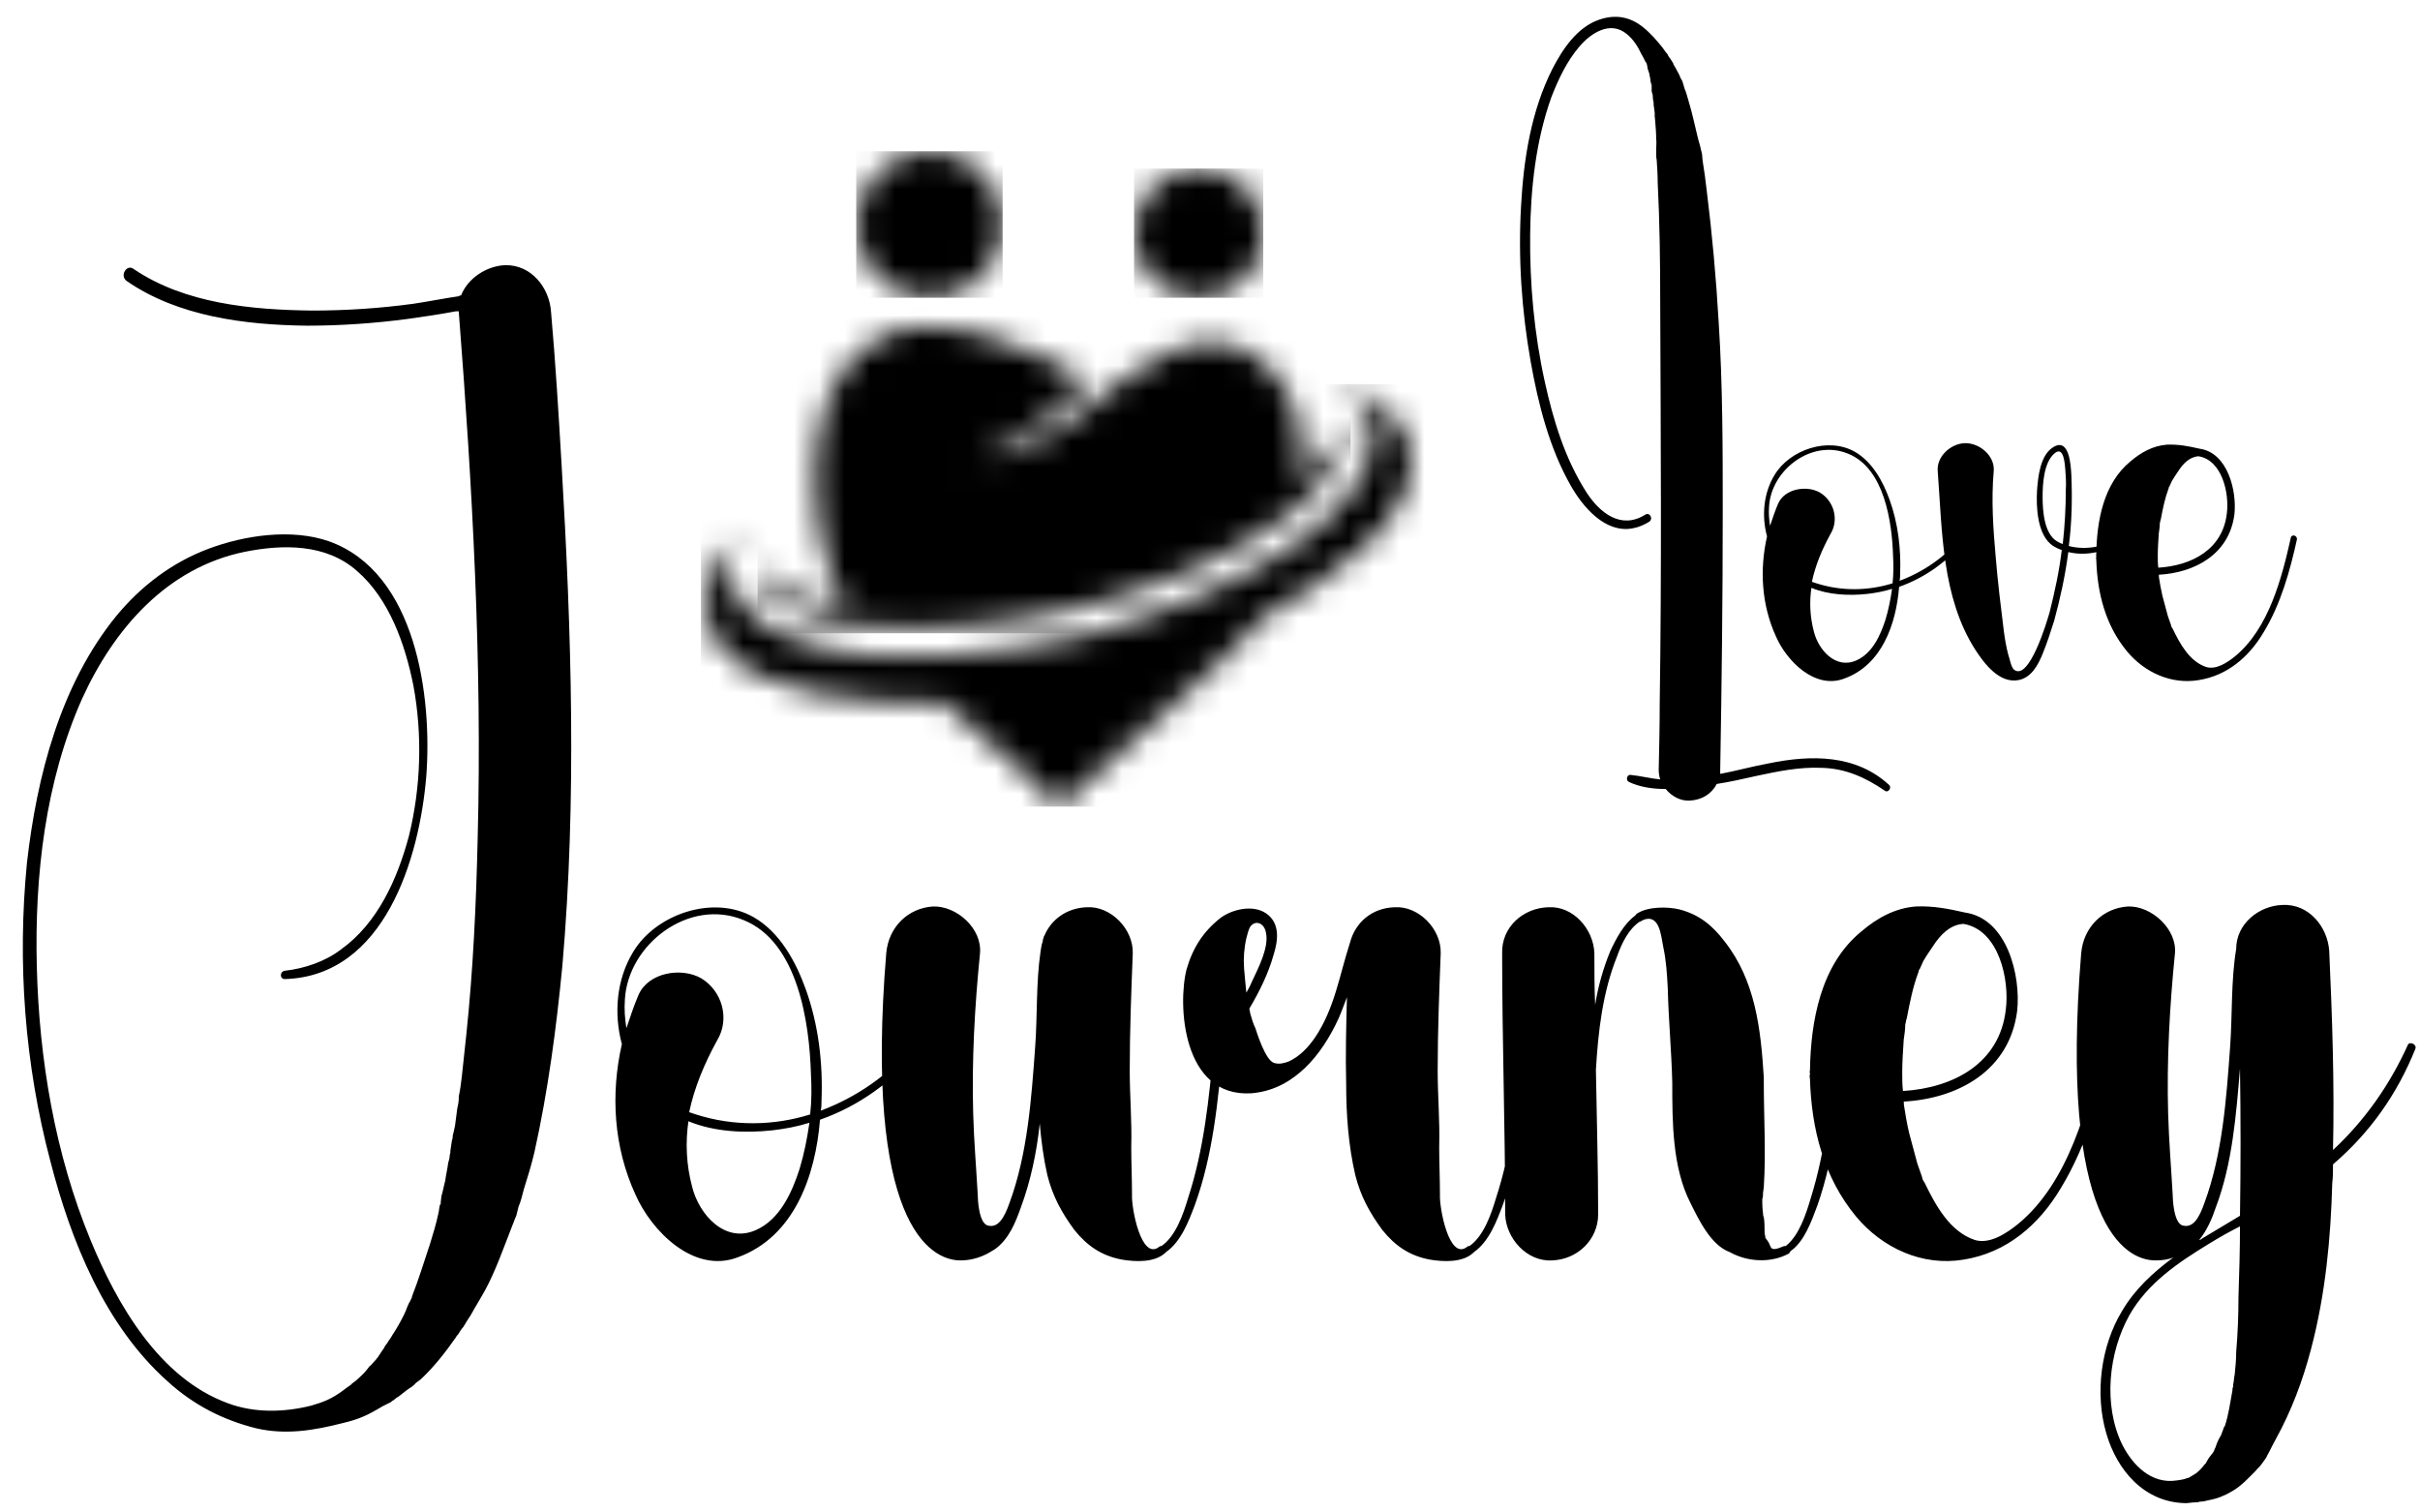 <svg width="96" height="60" viewBox="0 0 96 60" fill="none" xmlns="http://www.w3.org/2000/svg">
<g clip-path="url(#clip0_85_403)">
<path d="M70.18 30.28C71.84 29.94 73.62 29.92 74.94 31.14C75.06 31.24 74.9 31.48 74.76 31.36C74 30.84 73.2 30.48 72.26 30.46C71.38 30.42 70.52 30.6 69.68 30.78C69.14 30.9 68.62 31.02 68.1 31.1C67.9 31.5 67.5 31.74 67.02 31.76C66.66 31.78 66.3 31.58 66.08 31.3C65.56 31.3 65.04 31.22 64.62 31.02C64.48 30.96 64.54 30.72 64.68 30.74C65.08 30.78 65.46 30.88 65.86 30.92C65.82 30.8 65.8 30.66 65.8 30.54C65.82 29.66 65.84 28.8 65.84 27.92C65.92 22.6 65.88 17.3 65.86 12C65.86 10.42 65.84 8.82 65.76 7.24C65.76 6.94 65.74 6.64 65.72 6.34C65.7 6.26 65.7 6.18 65.7 6.1C65.7 5.58 65.7 5.9 65.7 6C65.7 5.96 65.7 5.94 65.7 5.9C65.7 5.78 65.72 5.64 65.7 5.52C65.7 5.28 65.68 5.04 65.66 4.8C65.66 4.72 65.64 4.66 65.64 4.6C65.64 4.58 65.64 4.58 65.64 4.56C65.64 4.58 65.66 4.62 65.66 4.68C65.64 4.6 65.64 4.52 65.64 4.46C65.62 4.36 65.62 4.26 65.6 4.18C65.6 4.1 65.6 4.04 65.58 3.98C65.58 4 65.56 3.82 65.56 3.76C65.54 3.72 65.54 3.68 65.52 3.62C65.52 3.54 65.52 3.44 65.52 3.36C65.48 3.08 65.52 3.48 65.5 3.38C65.5 3.34 65.48 3.28 65.48 3.24C65.48 3.24 65.46 3.12 65.46 3.08C65.44 3.02 65.38 2.8 65.44 3.02C65.44 3.02 65.44 3 65.44 2.98C65.44 2.96 65.42 2.92 65.42 2.9C65.4 2.84 65.38 2.78 65.36 2.72C65.36 2.66 65.3 2.5 65.36 2.68C65.34 2.58 65.32 2.5 65.28 2.42C65.28 2.4 65.3 2.46 65.3 2.5C65.24 2.38 65.14 2.18 65.12 2.16C64.98 1.86 64.8 1.56 64.52 1.34C63.88 0.82 63.12 1.3 62.66 1.84C62.16 2.42 61.82 3.14 61.54 3.86C60.92 5.6 60.72 7.48 60.7 9.3C60.68 11.26 60.86 13.24 61.28 15.14C61.62 16.68 62.08 18.2 62.94 19.54C63.46 20.34 64.3 21.02 65.26 20.42C65.44 20.3 65.6 20.58 65.42 20.7C65.22 20.82 65 20.92 64.76 20.96C63.68 21.16 62.8 20.12 62.32 19.28C61.46 17.78 61.02 16.02 60.72 14.34C60.36 12.3 60.22 10.22 60.34 8.16C60.44 6.32 60.74 4.4 61.58 2.74C61.98 1.96 62.56 1.08 63.44 0.78C64.08 0.56 64.66 0.66 65.18 1.08C65.48 1.32 65.72 1.6 65.96 1.9C66 1.96 66.06 2.04 66.1 2.1C66.08 2.08 66.12 2.1 66.14 2.14C66.16 2.16 66.18 2.2 66.18 2.22C66.26 2.32 66.32 2.42 66.38 2.52C66.38 2.56 66.4 2.58 66.42 2.62C66.28 2.36 66.62 2.96 66.48 2.72C66.52 2.78 66.54 2.84 66.58 2.9C66.6 2.94 66.62 2.98 66.64 3.02C66.64 3.02 66.64 3.02 66.64 3.04C66.66 3.06 66.66 3.08 66.68 3.12C66.76 3.22 66.78 3.38 66.82 3.5C66.9 3.68 66.94 3.86 67 4.06C67.14 4.52 67.24 5.02 67.36 5.5C67.42 5.7 67.48 5.9 67.5 6.1C67.46 5.78 67.5 6.06 67.52 6.12C67.52 6.2 67.54 6.28 67.54 6.36C67.6 6.74 67.66 7.14 67.7 7.52C67.92 9.28 68.08 11.04 68.18 12.8C68.34 15.3 68.34 17.8 68.34 20.3C68.34 23.72 68.3 27.14 68.24 30.54C68.24 30.6 68.24 30.64 68.24 30.7C68.88 30.58 69.52 30.4 70.18 30.28ZM77.817 21.3C77.897 21.2 78.037 21.34 77.957 21.42C77.257 22.28 76.357 22.92 75.337 23.28C75.217 24.76 74.657 26.38 73.157 26.92C71.997 27.36 70.877 26.22 70.457 25.26C69.877 24 69.797 22.6 70.097 21.28C69.877 20.46 69.957 19.56 70.397 18.84C70.997 17.84 72.517 17.32 73.577 17.92C74.277 18.32 74.697 19.1 74.957 19.82C75.297 20.76 75.417 21.78 75.377 22.78C75.377 22.86 75.377 22.94 75.357 23.04C76.317 22.68 77.177 22.08 77.817 21.3ZM74.797 24.58C74.917 24.18 74.997 23.78 75.057 23.36C74.737 23.46 74.417 23.52 74.077 23.56C73.337 23.64 72.537 23.6 71.857 23.32C71.777 23.88 71.797 24.46 71.957 25.06C72.137 25.78 72.817 26.56 73.637 26.2C74.277 25.92 74.597 25.2 74.797 24.58ZM75.077 23.14C75.117 22.78 75.117 22.42 75.097 22.06C75.057 20.72 74.757 18.58 73.317 18C71.877 17.4 70.257 18.64 70.177 20.1C70.157 20.36 70.177 20.6 70.217 20.86C70.317 20.56 70.417 20.26 70.537 19.98C70.797 19.38 71.677 19.24 72.197 19.54C72.757 19.88 72.957 20.62 72.617 21.18C72.277 21.8 72.017 22.42 71.877 23.08C71.937 23.1 71.997 23.12 72.057 23.14C73.057 23.46 74.117 23.44 75.077 23.14ZM84.129 21.32C84.209 21.28 84.249 21.38 84.189 21.44C83.609 21.88 82.769 22.08 82.049 21.9C81.929 22.82 81.729 23.74 81.489 24.62C81.349 25.06 81.209 25.5 81.029 25.94C80.849 26.38 80.589 26.88 80.069 26.98C79.309 27.12 78.709 26.32 78.349 25.76C77.029 23.68 77.049 21.08 76.869 18.7C76.809 18.1 77.409 17.58 77.969 17.58C78.549 17.58 79.149 18.1 79.089 18.7C78.989 19.84 79.069 20.98 79.169 22.1C79.249 23.08 79.369 24.06 79.489 25.02C79.529 25.34 79.589 25.68 79.669 25.98C79.729 26.14 79.769 26.44 79.889 26.56C80.489 27.06 81.209 24.64 81.309 24.28C81.509 23.48 81.689 22.66 81.789 21.82C81.669 21.78 81.549 21.72 81.449 21.66C80.809 21.24 80.769 20.1 80.809 19.44C80.849 18.92 80.929 18.06 81.449 17.74C82.089 17.34 82.149 18.46 82.169 18.84C82.209 19.78 82.189 20.72 82.069 21.66C82.749 21.84 83.549 21.68 84.129 21.32ZM81.829 21.58C81.909 20.86 81.949 20.14 81.949 19.44C81.969 19.16 81.949 18.88 81.929 18.62C81.909 18.4 81.869 17.68 81.509 17.98C81.069 18.34 81.029 19.22 81.029 19.72C81.029 20.26 81.089 21.18 81.609 21.48C81.689 21.52 81.749 21.56 81.829 21.58ZM90.878 21.32C90.918 21.18 91.138 21.24 91.118 21.4C90.838 22.66 90.478 23.96 89.798 25.08C89.218 26.06 88.358 26.8 87.218 26.98C86.138 27.16 85.078 26.68 84.378 25.84C83.518 24.8 83.198 23.52 83.158 22.2C83.158 22.16 83.138 22.12 83.158 22.08C83.158 22.06 83.158 22.06 83.158 22.04C83.138 22.02 83.158 22 83.158 21.98C83.178 20.68 83.438 19.18 84.518 18.3C84.938 17.94 85.418 17.68 85.958 17.64C86.418 17.62 86.818 17.7 87.258 17.8C88.378 17.96 88.738 19.48 88.638 20.4C88.438 21.98 87.078 22.72 85.638 22.8C85.638 22.86 85.658 22.88 85.638 22.86C85.678 23.12 85.718 23.36 85.778 23.62C85.858 23.9 85.918 24.16 85.998 24.44C86.038 24.56 86.078 24.66 86.118 24.78C86.118 24.8 86.138 24.84 86.138 24.86C86.158 24.9 86.178 24.92 86.198 24.96C86.478 25.54 86.858 26.24 87.518 26.46C87.918 26.58 88.358 26.28 88.658 26.04C89.998 24.94 90.518 22.94 90.878 21.32ZM85.598 22.04C85.598 22.2 85.598 22.36 85.618 22.52C86.938 22.44 88.178 21.8 88.338 20.36C88.438 19.58 88.158 18.26 87.218 18.1C86.858 18.12 86.598 18.4 86.418 18.68C86.338 18.8 86.238 18.94 86.158 19.08C86.118 19.16 86.098 19.22 86.058 19.3L86.038 19.32C86.038 19.34 86.038 19.36 86.018 19.4C85.878 19.78 85.798 20.18 85.718 20.6C85.698 20.64 85.698 20.7 85.678 20.76C85.678 20.9 85.658 21.02 85.638 21.16C85.618 21.46 85.598 21.76 85.598 22.04Z" fill="black"/>
<path d="M21.86 12.38C22.04 14.42 22.16 16.43 22.28 18.47C22.67 25.07 22.88 31.73 22.31 38.3C22.07 40.79 21.74 43.28 21.2 45.71C21.08 46.22 20.93 46.7 20.78 47.18C20.72 47.42 20.66 47.66 20.57 47.87C20.54 47.99 20.51 48.11 20.48 48.23C20.42 48.35 20.33 48.62 20.3 48.68C19.97 49.52 19.67 50.39 19.25 51.17C19.07 51.5 18.86 51.83 18.68 52.16C18.56 52.34 18.47 52.49 18.38 52.64C18.29 52.73 18.23 52.85 18.17 52.94C18.14 52.97 18.14 52.97 18.14 52.97C18.14 52.97 18.11 53 18.08 53.06C17.66 53.66 17.21 54.23 16.7 54.71C16.61 54.77 16.34 54.98 16.46 54.92C16.55 54.83 16.37 54.98 16.34 55.01C16.19 55.1 16.04 55.22 15.89 55.34C15.83 55.4 15.74 55.43 15.68 55.49C15.68 55.49 15.65 55.49 15.65 55.52C15.59 55.55 15.5 55.61 15.53 55.61C15.41 55.67 15.29 55.73 15.17 55.79C14.57 56.15 14.24 56.3 13.61 56.45C12.44 56.75 11.33 56.93 10.16 56.66C8.84 56.33 7.67 55.73 6.65 54.8C4.16 52.58 2.81 49.22 2 46.07C0.98 42.23 0.68 38.18 1.07 34.22C1.46 30.8 2.39 27.17 4.61 24.44C5.6 23.24 6.83 22.31 8.27 21.77C9.71 21.23 11.57 20.96 13.04 21.47C16.52 22.7 17.15 27.65 16.91 30.8C16.64 34.04 15.26 38.72 11.3 38.84C11.09 38.84 11.09 38.54 11.3 38.51C12.08 38.42 12.89 38.15 13.52 37.67C14.99 36.62 15.77 34.85 16.22 33.17C16.7 31.22 16.76 29.15 16.4 27.2C16.07 25.55 15.44 23.75 14.15 22.64C12.92 21.56 11.21 21.59 9.71 21.89C6.62 22.52 4.52 24.95 3.26 27.71C1.79 31.01 1.37 34.76 1.46 38.33C1.55 42.02 2.18 45.77 3.59 49.19C4.64 51.74 6.32 54.68 9.05 55.67C10.1 56.06 11.27 56.03 12.35 55.76C12.86 55.61 13.16 55.49 13.61 55.16C13.73 55.07 13.76 55.04 13.94 54.92C13.88 54.95 14.03 54.83 14.12 54.77C14.45 54.47 14.45 54.47 14.66 54.2C14.72 54.17 14.9 53.93 14.9 53.96C14.93 53.9 14.96 53.87 14.99 53.84C15.05 53.75 15.05 53.78 15.02 53.81C15.02 53.78 15.02 53.78 15.05 53.75C15.08 53.69 15.38 53.27 15.23 53.48C15.26 53.42 15.29 53.36 15.35 53.3C15.41 53.18 15.5 53.09 15.56 52.97C15.74 52.7 15.89 52.43 16.04 52.13C16.07 52.07 16.1 51.98 16.13 51.92C16.1 51.98 16.22 51.68 16.25 51.65C16.28 51.59 16.31 51.53 16.34 51.47C16.34 51.47 16.34 51.47 16.34 51.44C16.61 50.75 16.82 50.06 17.06 49.34C17.18 48.95 17.3 48.56 17.39 48.14C17.42 48.02 17.42 47.9 17.45 47.81C17.45 47.78 17.45 47.78 17.48 47.78C17.48 47.66 17.51 47.51 17.51 47.45C17.57 47.27 17.6 47.06 17.66 46.85C17.69 46.61 17.75 46.37 17.78 46.13C17.81 46.04 17.84 45.92 17.84 45.83C17.84 45.8 17.87 45.74 17.87 45.68C17.84 45.77 17.93 45.26 17.93 45.23C17.96 45.17 17.96 45.11 17.96 45.05C17.99 44.93 18.02 44.81 18.05 44.66C18.08 44.45 18.11 44.21 18.14 43.97C18.17 43.85 18.2 43.7 18.2 43.55C18.2 43.52 18.2 43.52 18.2 43.49C18.26 43.22 18.29 42.95 18.32 42.71C18.38 42.14 18.44 41.6 18.5 41.03C18.77 38.45 18.89 35.84 18.95 33.23C19.13 26.27 18.74 19.31 18.2 12.38C18.2 12.35 18.2 12.35 18.2 12.35C18.14 12.35 18.11 12.35 18.08 12.35C17.45 12.47 16.82 12.56 16.19 12.65C14.84 12.83 13.49 12.92 12.17 12.92C9.74 12.89 7.07 12.56 5.03 11.15C4.73 10.94 5.03 10.46 5.3 10.67C7.34 12.05 9.98 12.29 12.38 12.32C13.73 12.32 15.08 12.23 16.4 12.05C17 11.96 17.6 11.84 18.2 11.75C18.23 11.72 18.26 11.72 18.29 11.72C18.56 11.03 19.31 10.55 20.03 10.52C21.08 10.49 21.8 11.42 21.86 12.38ZM16.34 51.5C16.28 51.59 16.28 51.59 16.34 51.5V51.5ZM36.249 41.45C36.369 41.3 36.579 41.51 36.459 41.63C35.409 42.92 34.059 43.88 32.529 44.42C32.349 46.64 31.509 49.07 29.259 49.88C27.519 50.54 25.839 48.83 25.209 47.39C24.339 45.5 24.219 43.4 24.669 41.42C24.339 40.19 24.459 38.84 25.119 37.76C26.019 36.26 28.299 35.48 29.889 36.38C30.939 36.98 31.569 38.15 31.959 39.23C32.469 40.64 32.649 42.17 32.589 43.67C32.589 43.79 32.589 43.91 32.559 44.06C33.999 43.52 35.289 42.62 36.249 41.45ZM31.719 46.37C31.899 45.77 32.019 45.17 32.109 44.54C31.629 44.69 31.149 44.78 30.639 44.84C29.529 44.96 28.329 44.9 27.309 44.48C27.189 45.32 27.219 46.19 27.459 47.09C27.729 48.17 28.749 49.34 29.979 48.8C30.939 48.38 31.419 47.3 31.719 46.37ZM32.139 44.21C32.199 43.67 32.199 43.13 32.169 42.59C32.109 40.58 31.659 37.37 29.499 36.5C27.339 35.6 24.909 37.46 24.789 39.65C24.759 40.04 24.789 40.4 24.849 40.79C24.999 40.34 25.149 39.89 25.329 39.47C25.719 38.57 27.039 38.36 27.819 38.81C28.659 39.32 28.959 40.43 28.449 41.27C27.939 42.2 27.549 43.13 27.339 44.12C27.429 44.15 27.519 44.18 27.609 44.21C29.109 44.69 30.699 44.66 32.139 44.21ZM48.146 41.57C48.176 41.36 48.506 41.36 48.506 41.57C48.326 43.67 48.116 45.83 47.396 47.81C47.156 48.44 46.856 49.25 46.256 49.67L46.226 49.7C45.806 50.09 45.056 50.06 44.516 49.97C43.706 49.82 43.136 49.43 42.626 48.8C42.116 48.11 41.756 47.45 41.546 46.61C41.396 45.95 41.306 45.26 41.246 44.57C41.126 45.71 40.886 46.85 40.496 47.9C40.286 48.5 40.016 49.16 39.476 49.55C39.236 49.7 38.786 50 38.096 50C36.866 50 34.286 48.47 35.156 37.82C35.246 36.77 36.026 36.02 37.016 35.96C37.946 35.93 38.966 36.83 38.876 37.82C38.666 39.92 38.546 42.05 38.606 44.18C38.636 45.26 38.726 46.31 38.786 47.39C38.786 47.51 38.816 48.56 39.206 48.62C39.596 48.71 39.836 48.32 40.046 47.72C40.766 45.77 40.916 43.58 41.066 41.51C41.156 40.28 41.096 38.99 41.276 37.76C41.306 37.61 41.306 37.49 41.366 37.34C41.366 37.31 41.366 37.25 41.396 37.22C41.396 37.19 41.396 37.16 41.426 37.13C41.696 36.47 42.326 36.02 43.106 35.99C44.066 35.93 44.966 36.86 44.936 37.82C44.876 39.35 44.816 40.91 44.816 42.47C44.816 43.49 44.906 44.48 44.876 45.5C44.876 46.13 44.906 46.76 44.906 47.39C44.876 47.9 45.266 50.03 45.986 49.46C46.016 49.43 46.046 49.43 46.076 49.43C46.646 49.04 46.946 48.14 47.126 47.54C47.756 45.62 47.966 43.58 48.146 41.57ZM60.362 41.57C60.392 41.36 60.722 41.36 60.722 41.57C60.542 43.67 60.332 45.83 59.612 47.81C59.372 48.44 59.072 49.25 58.472 49.67L58.442 49.7C58.022 50.09 57.272 50.06 56.732 49.97C55.922 49.82 55.352 49.43 54.842 48.8C54.332 48.11 53.972 47.45 53.762 46.61C53.492 45.44 53.402 44.24 53.402 43.01C53.372 41.87 53.402 40.7 53.432 39.56C53.312 39.86 53.222 40.13 53.102 40.4C52.772 41.12 52.322 41.84 51.752 42.38C51.332 42.77 50.672 43.28 49.652 43.37C46.892 43.55 46.712 39.83 47.072 38.45C47.312 37.61 47.732 36.95 48.422 36.41C48.872 36.08 49.682 35.87 50.222 36.23C50.792 36.62 50.702 37.31 50.522 37.88C50.312 38.63 49.952 39.35 49.562 40.01C49.562 40.07 49.592 40.13 49.592 40.19C49.652 40.4 49.712 40.61 49.802 40.79C49.832 40.88 50.192 42.08 50.552 42.17C50.762 42.23 50.942 42.17 51.122 42.11C51.572 41.9 51.902 41.54 52.172 41.15C52.952 39.98 53.132 38.69 53.552 37.4C53.762 36.59 54.422 36.02 55.322 35.99C56.282 35.93 57.182 36.86 57.152 37.82C57.092 39.35 57.032 40.91 57.032 42.47C57.032 43.49 57.122 44.48 57.092 45.5C57.092 46.13 57.122 46.76 57.122 47.39C57.092 47.9 57.482 50.03 58.202 49.46C58.232 49.43 58.262 49.43 58.292 49.43C58.862 49.04 59.162 48.14 59.342 47.54C59.972 45.62 60.182 43.58 60.362 41.57ZM49.352 38.42C49.382 38.81 49.412 39.05 49.442 39.38C49.532 39.23 49.622 39.05 49.682 38.9C49.922 38.39 50.342 37.58 50.222 37.01C50.162 36.62 49.802 36.47 49.592 36.77C49.532 36.86 49.472 37.1 49.442 37.22C49.352 37.61 49.322 38.03 49.352 38.42ZM72.788 41.57C72.819 41.36 73.148 41.36 73.148 41.57C72.999 43.67 72.788 45.83 72.099 47.81C71.859 48.44 71.588 49.25 71.019 49.64C71.019 49.67 70.989 49.7 70.959 49.73C70.239 50.12 69.308 50.06 68.618 49.67C67.868 49.4 67.388 48.38 67.058 47.72C66.338 46.31 66.338 44.51 66.338 42.95C66.308 41.69 66.189 40.46 66.159 39.2C66.129 38.63 66.099 38.12 65.978 37.55C65.888 37.1 65.829 36.17 65.109 36.53C65.109 36.56 65.079 36.56 65.049 36.56C64.599 36.86 64.329 37.43 64.148 37.94C63.578 39.35 63.398 40.91 63.309 42.44C63.339 44.36 63.398 46.25 63.398 48.17C63.398 49.19 62.559 49.97 61.569 50C60.578 50.06 59.739 49.13 59.709 48.17C59.709 44.72 59.589 41.27 59.589 37.82C59.559 36.77 60.428 36.02 61.419 35.99C62.408 35.93 63.218 36.86 63.248 37.82C63.248 38.48 63.248 39.17 63.279 39.86C63.398 39.11 63.608 38.39 63.879 37.73C64.118 37.22 64.418 36.65 64.868 36.32C64.898 36.29 64.898 36.26 64.959 36.23C65.379 35.96 66.159 35.96 66.638 36.08C67.418 36.29 67.928 36.71 68.409 37.34C69.638 38.9 69.849 40.82 69.969 42.74C69.969 42.83 69.969 42.89 69.969 42.95C69.969 44.33 70.058 45.71 69.969 47.09C69.909 47.66 69.969 46.82 69.939 47.3C69.939 47.39 69.939 47.48 69.909 47.57C69.909 47.63 69.909 47.69 69.909 47.78C69.909 47.63 69.909 47.96 69.939 48.14C69.939 48.17 69.939 48.23 69.969 48.29C69.999 48.47 69.999 48.65 69.999 48.8C69.999 48.89 69.999 48.95 70.028 49.04C70.028 49.07 70.028 49.07 70.028 49.1C70.058 49.13 70.088 49.19 70.118 49.22C70.299 49.46 70.148 49.7 70.778 49.43C70.778 49.43 70.808 49.43 70.838 49.43C71.379 49.01 71.648 48.14 71.829 47.54C72.428 45.62 72.638 43.58 72.788 41.57ZM83.38 41.48C83.44 41.27 83.77 41.36 83.74 41.6C83.32 43.49 82.78 45.44 81.76 47.12C80.89 48.59 79.6 49.7 77.89 49.97C76.27 50.24 74.68 49.52 73.63 48.26C72.34 46.7 71.86 44.78 71.8 42.8C71.8 42.74 71.77 42.68 71.8 42.62C71.8 42.59 71.8 42.59 71.8 42.56C71.77 42.53 71.8 42.5 71.8 42.47C71.83 40.52 72.22 38.27 73.84 36.95C74.47 36.41 75.19 36.02 76 35.96C76.69 35.93 77.29 36.05 77.95 36.2C79.63 36.44 80.17 38.72 80.02 40.1C79.72 42.47 77.68 43.58 75.52 43.7C75.52 43.79 75.55 43.82 75.52 43.79C75.58 44.18 75.64 44.54 75.73 44.93C75.85 45.35 75.94 45.74 76.06 46.16C76.12 46.34 76.18 46.49 76.24 46.67C76.24 46.7 76.27 46.76 76.27 46.79C76.3 46.85 76.33 46.88 76.36 46.94C76.78 47.81 77.35 48.86 78.34 49.19C78.94 49.37 79.6 48.92 80.05 48.56C82.06 46.91 82.84 43.91 83.38 41.48ZM75.46 42.56C75.46 42.8 75.46 43.04 75.49 43.28C77.47 43.16 79.33 42.2 79.57 40.04C79.72 38.87 79.3 36.89 77.89 36.65C77.35 36.68 76.96 37.1 76.69 37.52C76.57 37.7 76.42 37.91 76.3 38.12C76.24 38.24 76.21 38.33 76.15 38.45L76.12 38.48C76.12 38.51 76.12 38.54 76.09 38.6C75.88 39.17 75.76 39.77 75.64 40.4C75.61 40.46 75.61 40.55 75.58 40.64C75.58 40.85 75.55 41.03 75.52 41.24C75.49 41.69 75.46 42.14 75.46 42.56ZM95.519 41.45C95.579 41.3 95.879 41.42 95.819 41.6C95.099 43.4 94.019 44.93 92.549 46.19C92.549 46.46 92.549 46.7 92.519 46.94C92.459 49.13 92.249 51.35 91.679 53.51C91.349 54.77 90.899 55.97 90.269 57.11C90.149 57.32 90.059 57.53 89.939 57.74C89.909 57.83 89.849 57.89 89.789 57.98C89.669 58.16 89.579 58.25 89.399 58.4C89.609 58.22 89.519 58.31 89.489 58.34C89.189 58.64 88.919 58.94 88.559 59.15C88.259 59.33 87.959 59.45 87.629 59.51C87.509 59.54 87.389 59.57 87.269 59.57C87.269 59.57 87.209 59.6 87.059 59.6C86.939 59.6 86.819 59.63 86.699 59.63C85.049 59.6 83.969 58.31 83.549 56.84C83.099 55.28 83.339 53.39 84.179 52.01C84.689 51.14 85.409 50.48 86.219 49.88C86.009 49.97 85.769 50 85.499 50C84.269 50 81.689 48.47 82.559 37.82C82.649 36.77 83.429 36.02 84.419 35.96C85.349 35.93 86.369 36.86 86.279 37.82C86.069 39.92 85.949 42.05 86.009 44.18C86.039 45.26 86.129 46.31 86.189 47.39C86.189 47.51 86.219 48.56 86.609 48.62C86.999 48.71 87.239 48.32 87.449 47.72C88.169 45.77 88.319 43.58 88.469 41.51C88.559 40.25 88.499 38.9 88.709 37.64C88.709 36.65 89.609 35.93 90.539 35.9C91.589 35.84 92.339 36.77 92.399 37.73C92.519 40.37 92.609 43.01 92.549 45.62C93.809 44.45 94.799 43.04 95.519 41.45ZM88.799 51.44C88.829 50.51 88.859 49.58 88.859 48.65C88.439 48.86 88.019 49.1 87.629 49.34C86.399 50.09 85.199 50.9 84.479 52.16C83.639 53.66 83.429 55.73 84.179 57.29C84.599 58.13 85.349 58.88 86.339 58.73C86.339 58.73 86.579 58.7 86.669 58.67C86.729 58.64 86.789 58.64 86.849 58.61C86.879 58.58 87.029 58.52 86.939 58.55C86.999 58.52 87.059 58.49 87.119 58.43C86.999 58.55 87.179 58.4 87.239 58.34C87.239 58.34 87.419 58.16 87.449 58.1L87.479 58.07C87.479 58.07 87.479 58.07 87.509 58.04C87.539 57.98 87.569 57.92 87.629 57.83C87.659 57.8 87.869 57.5 87.689 57.77C87.719 57.74 87.719 57.71 87.749 57.68C87.779 57.65 87.809 57.59 87.839 57.53C87.839 57.5 87.899 57.41 87.899 57.38C87.959 57.2 88.019 57.08 88.109 56.93C88.139 56.84 88.169 56.78 88.199 56.69C88.199 56.66 88.229 56.6 88.259 56.57C88.409 56.12 88.469 55.64 88.559 55.16C88.559 55.1 88.559 55.07 88.589 55.01C88.559 55.13 88.589 55.04 88.589 54.95C88.589 54.95 88.589 54.95 88.589 54.92C88.619 54.8 88.619 54.65 88.649 54.53C88.679 54.23 88.709 53.93 88.709 53.63C88.769 52.91 88.799 52.19 88.799 51.44ZM88.859 48.23C88.889 46.28 88.889 44.33 88.859 42.38C88.709 44.21 88.559 46.16 87.899 47.9C87.749 48.35 87.539 48.83 87.239 49.19C87.269 49.19 87.329 49.16 87.359 49.13C87.869 48.83 88.349 48.53 88.859 48.23Z" fill="black"/>
<mask id="mask0_85_403" style="mask-type:luminance" maskUnits="userSpaceOnUse" x="28" y="15" width="28" height="17">
<path d="M34.77 27.814C31.134 27.609 28.538 26.492 28.073 24.623C27.804 23.537 28.289 22.338 29.354 21.155C28.991 21.84 28.868 22.514 29.025 23.145C29.401 24.658 31.31 25.629 34.053 25.959V25.956C36.41 26.174 39.68 25.997 42.764 25.262C42.843 25.243 42.923 25.224 43.002 25.204C43.082 25.184 43.154 25.165 43.231 25.146C46.31 24.35 49.338 22.957 51.329 21.634V21.638C53.559 20.076 54.764 18.343 54.392 16.844C54.235 16.213 53.811 15.675 53.17 15.241C54.665 15.787 55.655 16.619 55.923 17.706C56.629 20.55 52.299 23.287 50.084 24.501V24.504L50.038 24.586L50.002 24.614C49.197 25.714 44.194 30.06 42.016 32C40.535 30.659 39.008 29.111 37.428 27.904C37.428 27.898 37.428 27.894 37.428 27.89C36.545 27.91 35.66 27.886 34.772 27.819L34.77 27.814Z" fill="white"/>
</mask>
<g mask="url(#mask0_85_403)">
<path d="M56.629 15.238H27.804V31.998H56.629V15.238Z" fill="black"/>
</g>
<mask id="mask1_85_403" style="mask-type:luminance" maskUnits="userSpaceOnUse" x="30" y="12" width="24" height="13">
<path d="M33.942 24.819L33.947 24.834L33.815 24.815C32.763 24.66 30.408 24.14 30.094 22.878C30.062 22.746 30.052 22.609 30.065 22.474C30.575 23.31 31.714 23.817 33.484 23.994C32.221 21.878 31.205 15.358 34.93 13.37C37.188 12.164 41.293 13.902 43.14 15.125C42.582 15.804 41.245 17.031 38.848 18.206C42.664 17.591 43.646 15.116 46.436 13.94C47.76 13.382 48.913 13.468 49.898 14.199C51.255 15.207 51.588 16.559 51.65 18.265C51.659 18.535 51.659 18.811 51.65 19.095C52.625 18.318 53.113 17.511 53.114 16.674C53.21 16.803 53.279 16.95 53.32 17.106C53.579 18.148 52.365 19.398 51.453 20.154L51.456 20.142C51.255 20.307 51.032 20.489 50.937 20.557C48.613 22.263 45.514 23.439 42.734 24.13C40.133 24.776 36.698 25.118 33.941 24.816" fill="white"/>
</mask>
<g mask="url(#mask1_85_403)">
<path d="M53.579 12.166H30.054V25.121H53.579V12.166Z" fill="black"/>
</g>
<mask id="mask2_85_403" style="mask-type:luminance" maskUnits="userSpaceOnUse" x="33" y="6" width="7" height="6">
<path d="M36.87 6C37.444 6 38.005 6.17 38.483 6.49C38.961 6.809 39.333 7.262 39.553 7.793C39.773 8.324 39.83 8.908 39.718 9.472C39.606 10.035 39.329 10.553 38.923 10.959C38.517 11.365 37.999 11.642 37.436 11.754C36.873 11.866 36.289 11.809 35.758 11.589C35.227 11.369 34.774 10.996 34.455 10.519C34.136 10.041 33.965 9.479 33.965 8.905C33.965 8.134 34.271 7.396 34.816 6.851C35.361 6.306 36.099 6 36.87 6Z" fill="white"/>
</mask>
<g mask="url(#mask2_85_403)">
<path d="M39.774 6H33.965V11.811H39.774V6Z" fill="black"/>
</g>
<mask id="mask3_85_403" style="mask-type:luminance" maskUnits="userSpaceOnUse" x="44" y="6" width="7" height="6">
<path d="M47.549 6.685C48.056 6.685 48.552 6.835 48.973 7.117C49.394 7.398 49.723 7.799 49.917 8.267C50.111 8.735 50.162 9.251 50.063 9.748C49.964 10.245 49.72 10.702 49.362 11.06C49.003 11.419 48.547 11.663 48.05 11.762C47.553 11.861 47.037 11.81 46.569 11.616C46.101 11.422 45.701 11.093 45.419 10.672C45.138 10.25 44.987 9.755 44.987 9.248C44.987 8.911 45.054 8.578 45.182 8.267C45.311 7.956 45.5 7.674 45.738 7.436C45.976 7.198 46.258 7.009 46.569 6.88C46.88 6.751 47.213 6.685 47.549 6.685Z" fill="white"/>
</mask>
<g mask="url(#mask3_85_403)">
<path d="M50.112 6.685H44.987V11.811H50.112V6.685Z" fill="black"/>
</g>
</g>
<defs>
<clipPath id="clip0_85_403">
<rect width="96" height="60" fill="white"/>
</clipPath>
</defs>
</svg>
